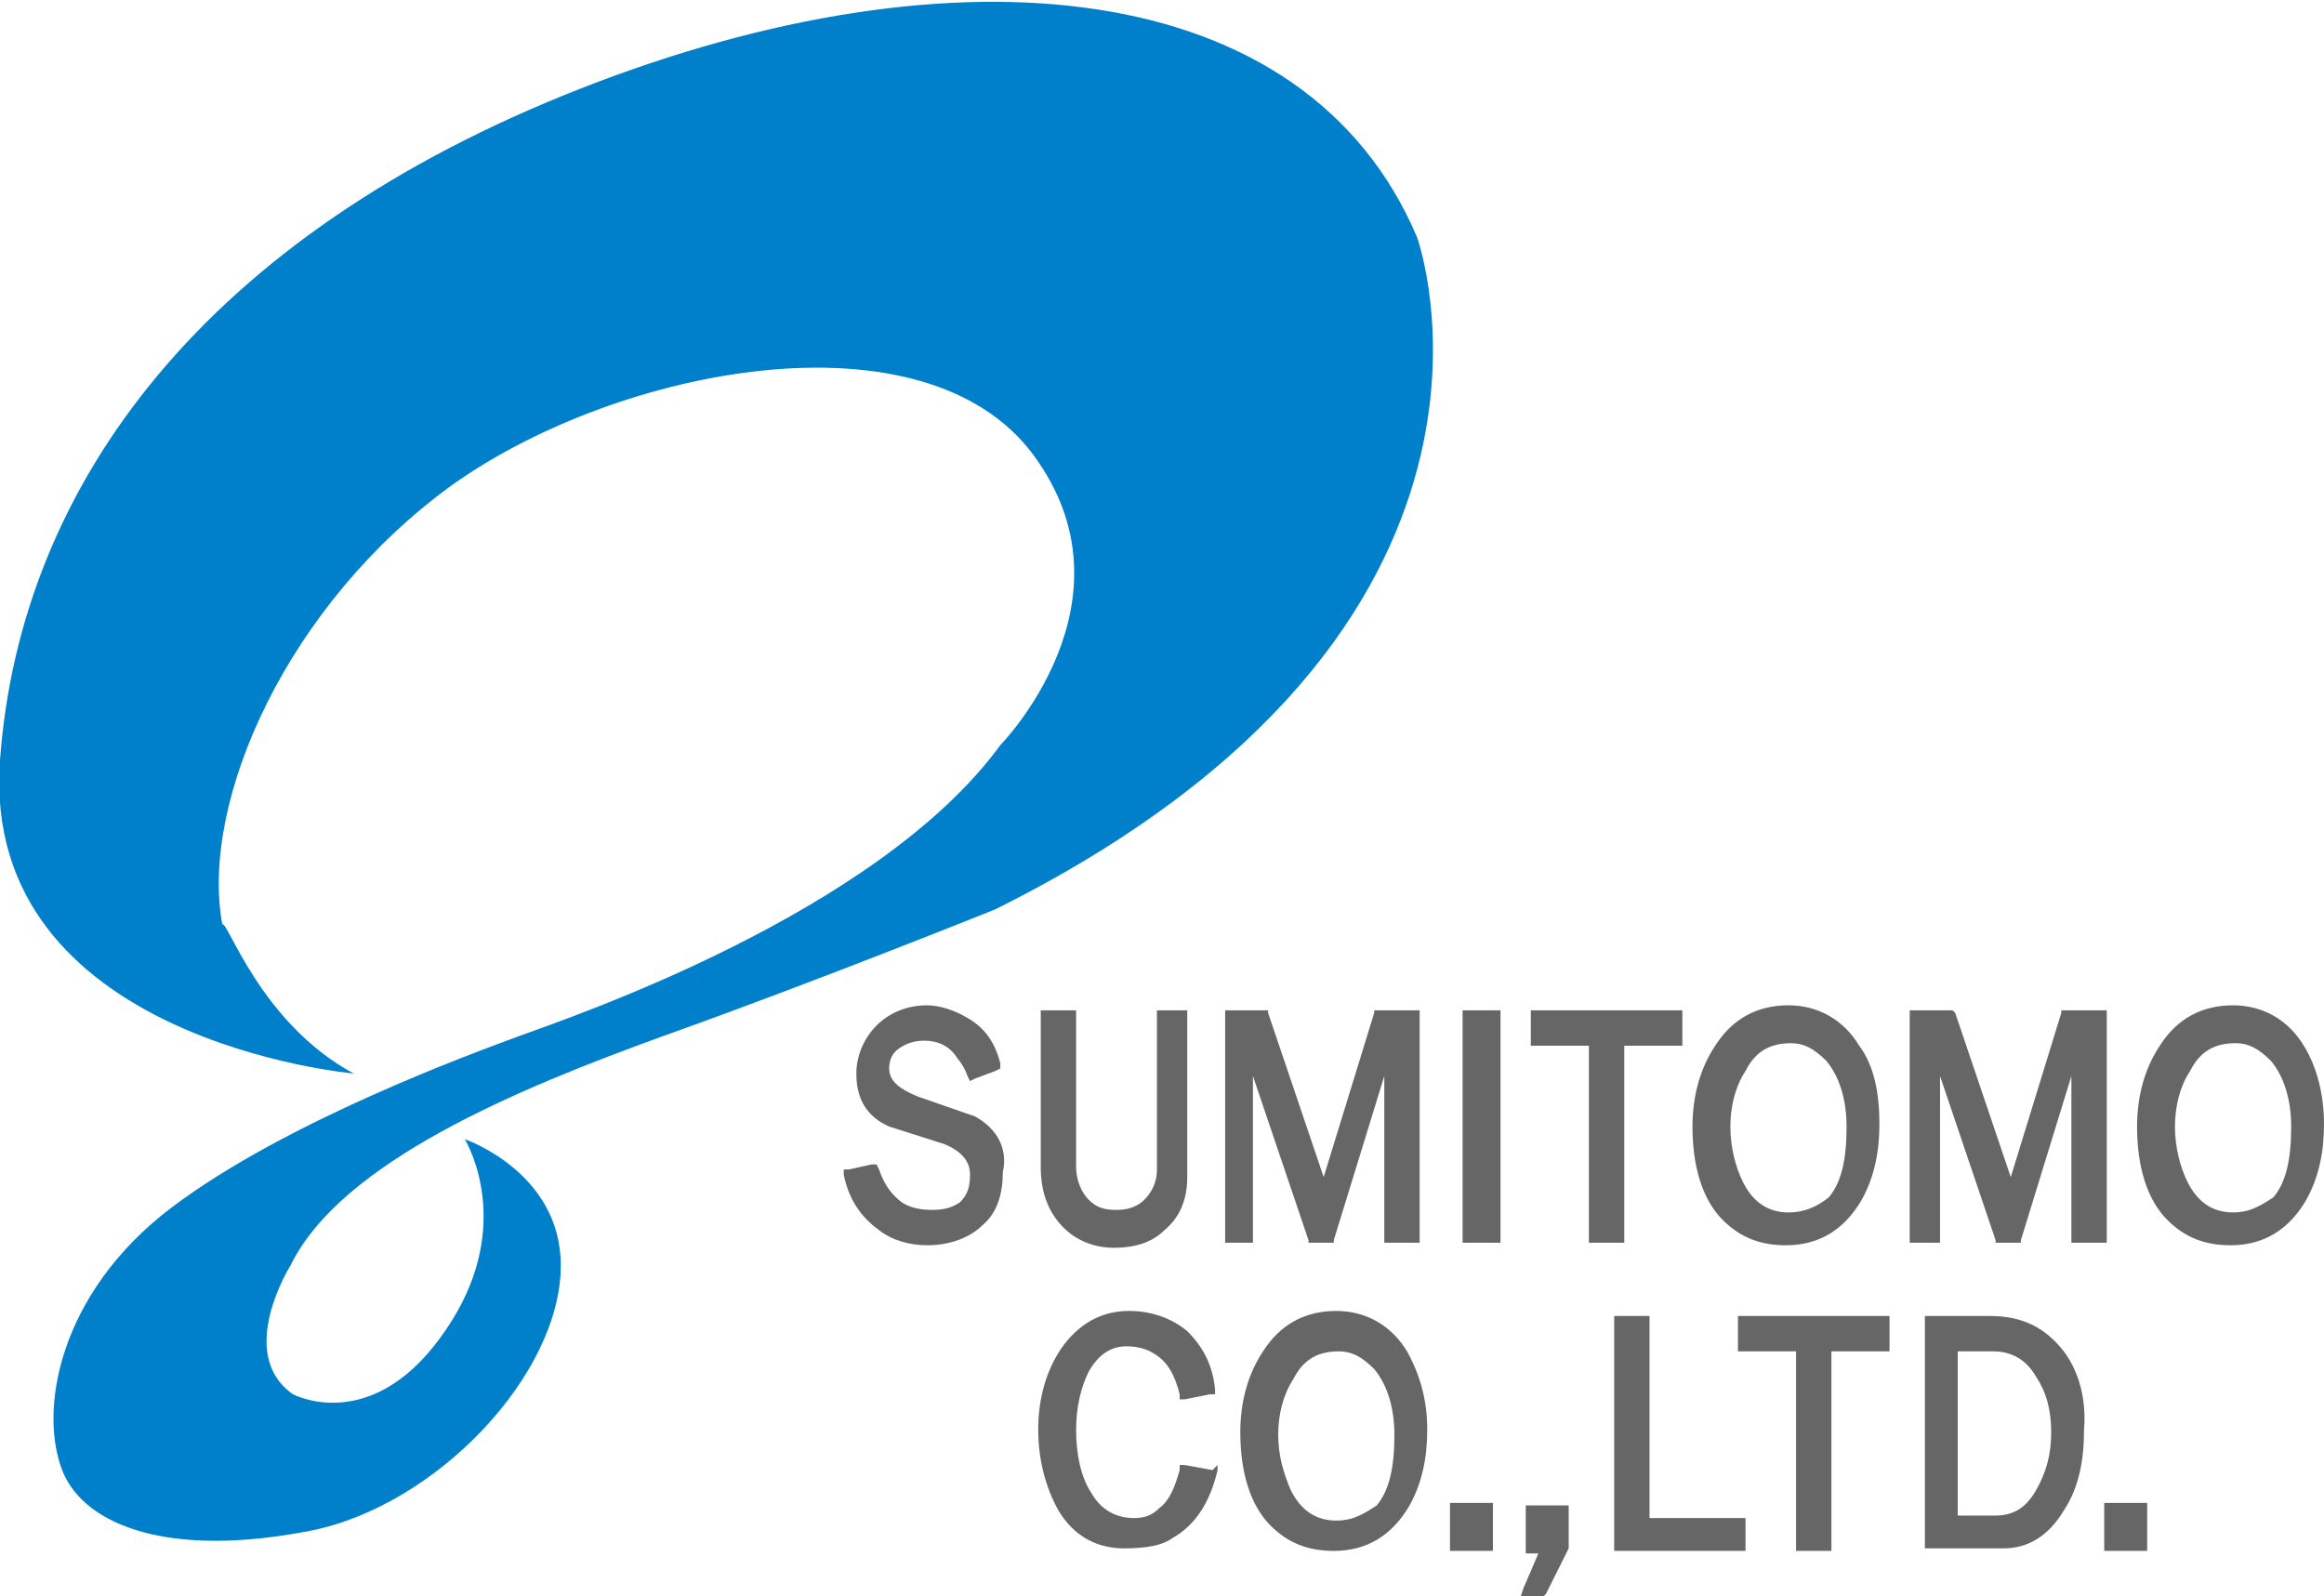 <svg version="1.1" id="レイヤー_1" xmlns="http://www.w3.org/2000/svg" x="0" y="0" viewBox="0 0 92 63.2" style="enable-background:new 0 0 92 63.2" xml:space="preserve"><style>.st1{fill:#666}</style><path d="M14 42.5S-.8 41.2 0 30.1c.8-11 8.2-20.8 23-26.6C37.8-2.3 51.7-1 56.1 9.4c0 0 5.6 15.5-16.7 26.6 0 0-7.2 2.9-13.1 5-5.8 2.1-12.8 5-14.8 9.1 0 0-2.2 3.5.1 5.1 0 0 3 1.6 5.8-2.2 2.9-3.9 1.4-7.2 1-7.9 0 0 3.8 1.3 3.8 5 0 4.3-4.9 9.5-9.9 10.5-5.6 1.1-8.9-.2-9.8-2.3-1-2.4-.2-7.1 4.3-10.5 4.5-3.4 11.9-6.1 13.8-6.8 1.9-.7 14.1-4.8 19-11.5 0 0 5.6-5.7 1.3-11.5s-16.4-3.5-23 1.2c-6.5 4.7-10 12.5-9.1 17.4.2-.2 1.5 3.9 5.2 5.9z" style="fill:#0080cb"/><path class="st1" d="m38.6 44.2-2.3-.8c-.7-.3-1.1-.6-1.1-1.1 0-.3.1-.6.4-.8.3-.2.6-.3 1-.3.5 0 1 .2 1.3.7.1.1.3.4.4.7l.1.2.2-.1.8-.3.2-.1v-.2c-.2-.8-.6-1.4-1.3-1.8-.5-.3-1.1-.5-1.6-.5-.8 0-1.5.3-2 .8s-.8 1.2-.8 1.9c0 1 .4 1.7 1.3 2.1l2.2.7c.7.3 1 .7 1 1.2s-.1.8-.4 1.1c-.3.2-.6.3-1.1.3-.5 0-.9-.1-1.2-.3-.4-.3-.7-.7-.9-1.3l-.1-.2h-.2l-.9.2h-.2v.2c.2 1 .7 1.7 1.4 2.2.5.4 1.2.6 1.9.6.9 0 1.7-.3 2.2-.8.6-.5.8-1.3.8-2.1.2-.9-.2-1.7-1.1-2.2zM46.8 40h-1v6.3c0 .5-.2.9-.5 1.2-.3.3-.7.4-1.1.4-.5 0-.8-.1-1.1-.4-.3-.3-.5-.8-.5-1.3V40h-1.4v6.2c0 1 .3 1.8.9 2.4.5.5 1.2.8 2 .8s1.5-.2 2-.7c.6-.5.9-1.2.9-2.1V40h-.2zM56.1 40h-1.7v.1l-2 6.5-2.2-6.5V40h-1.7v9.2h1.1V42.6l2.2 6.5v.1h1v-.1l2-6.5V49.2H56.2V40zM59.2 40h-1.3v9.2h1.5V40zM66.4 40h-5.8v1.4H62.9v7.8h1.4v-7.8H66.6V40zM73.6 41.4c-.6-1-1.6-1.6-2.8-1.6-1.2 0-2.2.5-2.9 1.6-.6.9-.9 2-.9 3.2 0 1.6.4 2.9 1.2 3.7.7.7 1.5 1 2.5 1 1.3 0 2.3-.6 3-1.8.5-.9.7-1.9.7-3 0-1.2-.2-2.3-.8-3.1zM70.8 48c-.8 0-1.4-.4-1.8-1.2-.3-.6-.5-1.4-.5-2.2 0-.8.2-1.6.6-2.2.4-.8 1-1.1 1.8-1.1.5 0 .9.2 1.4.7.5.6.8 1.5.8 2.6 0 1.3-.2 2.2-.7 2.8-.5.4-1 .6-1.6.6zM83.2 40h-1.6v.1l-2 6.5-2.2-6.5-.1-.1h-1.7v9.2h1.2V42.6l2.2 6.5v.1h1v-.1l2-6.5V49.2h1.4V40zM91.2 41.4c-.6-1-1.6-1.6-2.8-1.6-1.2 0-2.2.5-2.9 1.6-.6.9-.9 2-.9 3.2 0 1.6.4 2.9 1.2 3.7.7.7 1.5 1 2.5 1 1.3 0 2.3-.6 3-1.8.5-.9.7-1.9.7-3 0-1.2-.3-2.3-.8-3.1zM88.4 48c-.8 0-1.4-.4-1.8-1.2-.3-.6-.5-1.4-.5-2.2 0-.8.2-1.6.6-2.2.4-.8 1-1.1 1.8-1.1.5 0 .9.2 1.4.7.5.6.8 1.5.8 2.6 0 1.3-.2 2.2-.7 2.8-.6.4-1 .6-1.6.6zM48 58.2l-1.1-.2h-.2v.2c-.2.7-.4 1.2-.8 1.5-.3.3-.6.4-1 .4-.7 0-1.3-.3-1.7-1-.4-.6-.6-1.5-.6-2.5 0-.9.2-1.7.5-2.3.4-.7.9-1 1.5-1 .4 0 .8.1 1.1.3.5.3.8.8 1 1.6v.2h.2l1-.2h.2V55c-.1-1-.5-1.7-1.1-2.3-.6-.5-1.4-.8-2.3-.8-1.1 0-2 .5-2.7 1.5-.6.9-.9 2-.9 3.2 0 1.2.3 2.3.8 3.2.6 1 1.5 1.5 2.6 1.5.8 0 1.5-.1 1.9-.4.9-.5 1.5-1.4 1.8-2.7V58l-.2.2zM55.7 53.5c-.6-1-1.6-1.6-2.8-1.6-1.2 0-2.2.5-2.9 1.6-.6.9-.9 2-.9 3.2 0 1.6.4 2.9 1.2 3.7.7.7 1.5 1 2.5 1 1.3 0 2.3-.6 3-1.8.5-.9.7-1.9.7-3 0-1.2-.3-2.2-.8-3.1zm-2.8 6.7c-.8 0-1.4-.4-1.8-1.2-.3-.7-.5-1.4-.5-2.2 0-.8.2-1.6.6-2.2.4-.8 1-1.1 1.8-1.1.5 0 .9.2 1.4.7.5.6.8 1.5.8 2.6 0 1.3-.2 2.2-.7 2.8-.6.4-1 .6-1.6.6zM58.9 59.5h-1.5V61.4h1.7V59.5zM84.8 59.5h-1.5V61.4H85V59.5zM61.9 59.6h-1.5V61.5h.5l-.6 1.4-.1.3h.9l.1-.1.9-1.8V59.6zM68.9 60.1h-3.6v-8h-1.4V61.4h5.2v-1.3zM74.6 52.1h-5.8v1.4H71.1v7.9h1.4v-7.9H74.8v-1.4zM81.7 53.5c-.7-.9-1.6-1.4-2.9-1.4h-2.6v9.2h3.1c1 0 1.8-.5 2.4-1.5.6-.9.8-2 .8-3.2.1-1.2-.2-2.3-.8-3.1zm-.5 3.2c0 .9-.2 1.6-.6 2.3-.4.7-.9 1-1.6 1h-1.5v-6.5h1.4c.7 0 1.3.3 1.7 1 .4.6.6 1.3.6 2.2z"/></svg>